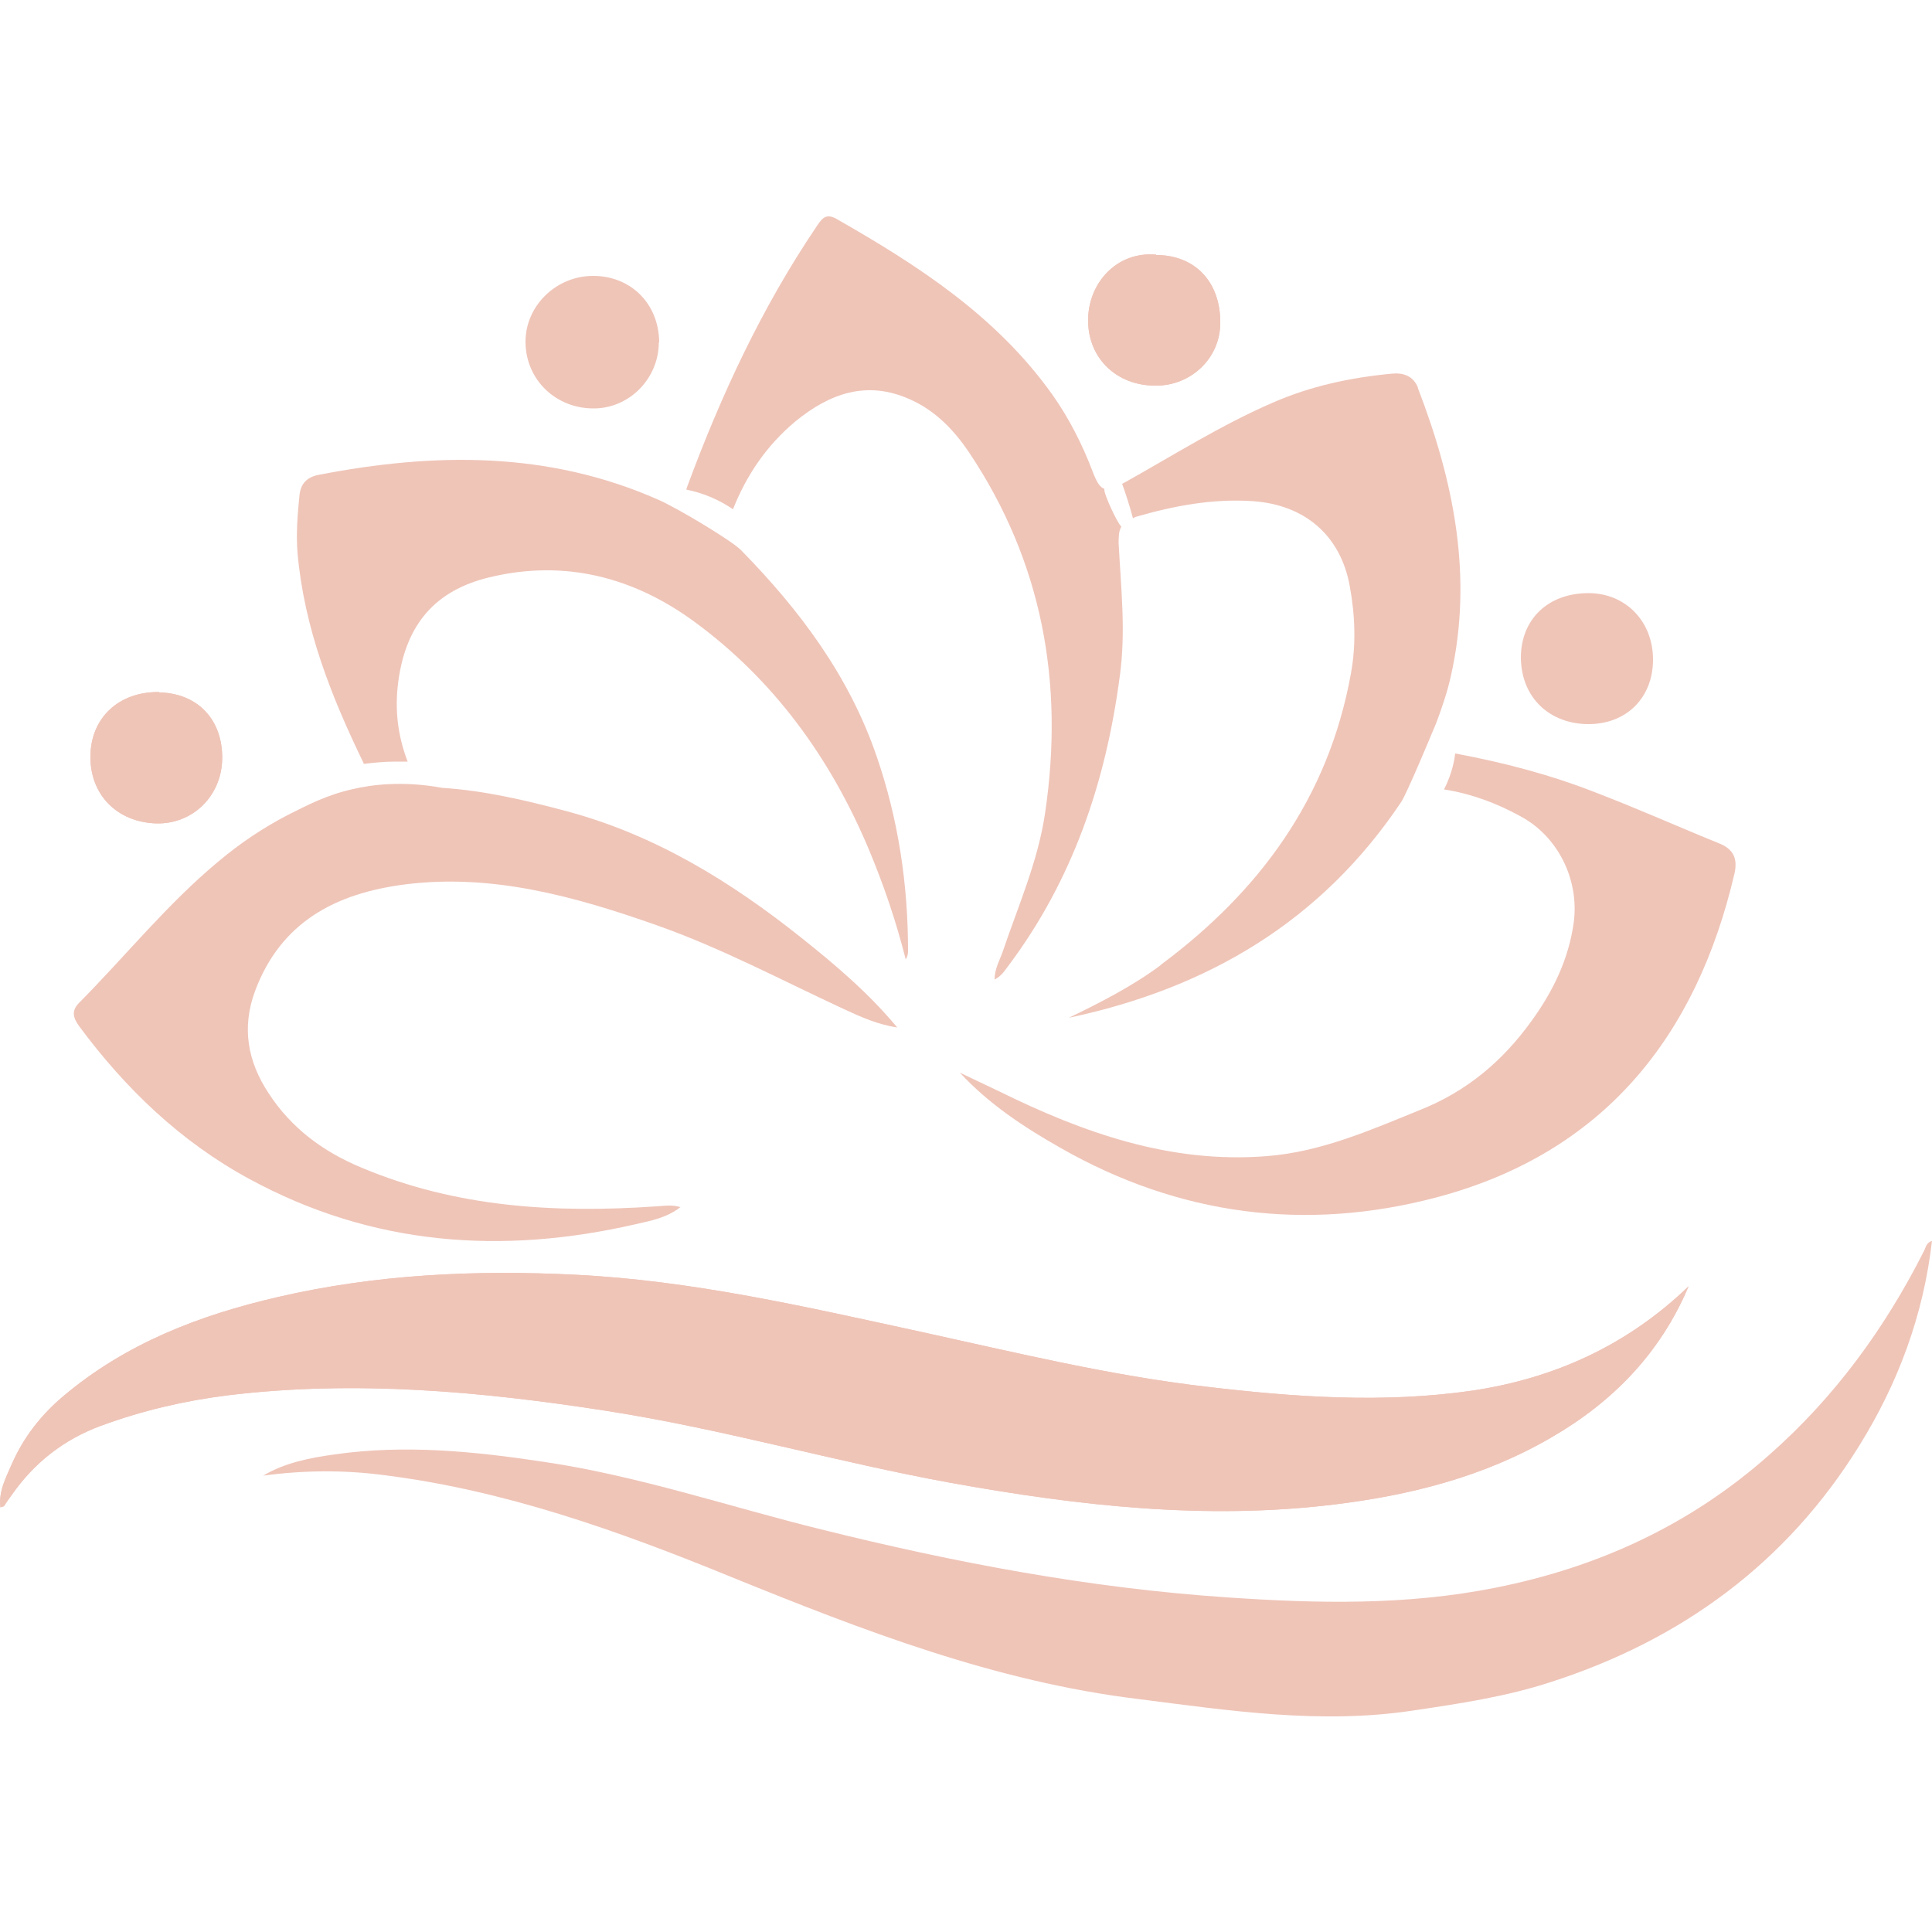 <?xml version="1.0" encoding="UTF-8"?>
<svg id="Layer_1" data-name="Layer 1" xmlns="http://www.w3.org/2000/svg" version="1.1" viewBox="0 0 500 500">
  <defs>
    <style>
      .cls-1 {
        fill: #efc5b8;
        stroke-width: 0px;
      }
    </style>
  </defs>
  <g>
    <g>
      <path class="cls-1" d="M289.5,140.7c0-1.7,0-3.2.7-4.4-1.2-1.2-4.4-8.3-4.4-9.5v-.3c-1.2-.4-2-1.8-3-4.4-2.7-7.1-6.1-13.8-10.4-19.9-14.5-20.4-34.8-33.5-56-45.6-2.9-1.6-3.9.3-5.2,2.2-14.1,20.9-24.6,43.5-33.3,67-.1.3-.2.6-.3.9,4.5.9,8.6,2.7,12.1,5.1,3.5-8.9,8.8-16.6,16.1-22.7,8.9-7.3,18.6-10.8,29.8-5.7,6.5,2.9,11.3,7.9,15.2,13.7,19,28.4,24.6,59.7,19.7,93.1-1.8,12.5-6.9,24-10.9,35.8-.8,2.4-2.2,4.6-2.2,7.5,1.8-.9,2.6-2.3,3.6-3.6,16.7-22.3,25.2-47.6,28.8-74.9,1.6-11.5.3-23-.3-34.4Z"/>
      <path class="cls-1" d="M445,218.3c-10.6-4.3-21.1-9-31.8-13.1-11.9-4.7-24.2-7.9-36.6-10.2-.4,3.3-1.4,6.4-2.9,9.3,7,1.1,13.5,3.5,19.7,6.9,9.8,5.2,15.3,16.4,13.9,27.4-1.3,9.6-5.4,18-11,25.7-7.5,10.4-16.8,18.2-28.9,23-12.8,5.2-25.5,10.8-39.5,11.9-24.9,2-47.5-6-69.4-16.8-3.4-1.6-6.7-3.2-10.1-4.8,7.6,8.2,16.6,14.1,26.1,19.5,30.7,17.5,63.5,21.7,97.2,12.8,43.1-11.4,67.3-41.4,77.2-83.9.8-3.7-.2-6.2-3.9-7.7Z"/>
      <path class="cls-1" d="M207.4,242.7c-18.3-14.6-38-26.7-60.9-32.8-10.5-2.8-21.1-5.3-32-6-10.3-1.9-18.4-.8-23.1.3-6.8,1.5-11.7,4.1-16.7,6.6-6.4,3.3-12.4,7.3-18,12-13.3,11-24.1,24.5-36.2,36.7-2.1,2.1-1.6,3.9,0,6.1,12,16.2,26.3,29.9,44,39.5,31.8,17.3,65.4,19.7,100.1,11.7,3.9-.9,7.9-1.6,11.5-4.4-2.3-.7-4.3-.3-6.2-.2-26.2,1.8-51.8.3-76.3-10-9.9-4.1-18.2-10.2-24.1-19.3-5.4-8.2-7-16.9-3.5-26.4,6.7-18,21-25.3,38.7-27.6,22.6-2.9,44.1,3.1,65.1,10.5,16.8,5.9,32.5,14.3,48.7,21.8,4.3,2,8.8,4,13.7,4.7-7.4-8.9-16-16.2-24.8-23.2Z"/>
    </g>
    <path class="cls-1" d="M437,332.9c-7.3,17.3-19.6,29.9-35.5,39.1-17.5,10.2-36.6,15-56.5,17.4-33.2,4-65.9.3-98.7-5.6-29.8-5.4-58.9-13.9-88.9-18.6-32.6-5.1-65.4-8.1-98.4-4.1-11.3,1.4-22.3,4-32.9,7.9-9.5,3.5-17.2,9.5-23,17.8-.7,1-1.4,1.9-2,2.9-.1.2-.5.2-1,.4-.5-4.2,1.5-7.8,3-11.3,3-6.8,7.5-12.6,13.2-17.4,16.2-13.7,35.2-21,55.5-25.7,25.4-5.9,51.1-7.1,77.1-5.8,30.3,1.5,59.6,8.3,89.1,14.7,24.7,5.4,49.2,11.4,74.4,14.3,22.8,2.7,45.7,4.3,68.6,1,21.4-3.2,40.2-11.8,56-27h0Z"/>
    <path class="cls-1" d="M500,321.1c-2.2,19.3-8.8,36.9-18.8,53-18.8,30.4-46,50.3-79.8,61.2-11.6,3.8-23.7,5.6-35.8,7.4-23.9,3.6-47.5,0-71.1-3-36.9-4.5-71.1-17.7-105.3-31.6-29.1-11.9-58.7-22.5-90.3-26.4-10.2-1.3-20.5-1.2-30.8.2,5.7-3.4,12.1-4.6,18.5-5.5,18.1-2.6,36.1-.8,54,1.9,24.5,3.6,48,11.6,71.9,17.5,34.6,8.6,69.4,15.2,105.1,17.6,23.3,1.6,46.4,2.1,69.4-2.5,26.7-5.3,50.5-16.3,70.9-34.4,16.9-14.9,29.9-32.7,40-52.7.5-.9.5-2,1.9-2.6h.2Z"/>
    <path class="cls-1" d="M170.5,88.6c0,9.2-7.4,16.9-16.5,17.1-10,.2-17.9-7.3-18-17.1-.1-9.3,7.8-17.2,17.5-17.2s17,7.1,17.1,17.2h-.1Z"/>
    <path class="cls-1" d="M411.1,153.5c9.6,0,16.7,7.3,16.7,17.2s-6.9,16.7-16.7,16.7-17.4-6.6-17.5-17.2c0-9.9,7-16.7,17.5-16.7Z"/>
    <path class="cls-1" d="M299.2,66c10.1,0,16.7,7,16.6,17.6,0,9.1-7.6,16.3-16.8,16.2-10,0-17.3-7-17.4-16.7s7.3-18.1,17.6-17.2h0Z"/>
    <path class="cls-1" d="M41.2,179.2c10,.2,16.5,7.1,16.3,17.3-.2,9.5-7.6,16.8-17,16.6-10.2-.3-17.2-7.4-17.1-17.4s7.4-16.7,17.7-16.6h.1Z"/>
  </g>
  <g>
    <g>
      <path class="cls-1" d="M367,100.4c-1.2-3.1-3.8-4-6.8-3.7-10.6,1-21,3.2-30.8,7.5-13.4,5.8-25.7,13.6-38.4,20.7-.2.1-.4.2-.6.3.9,2.5,1.9,5.5,2.8,8.9.2,0,.4-.2.6-.3,10-2.9,20-4.8,30.4-4.1,13.4.9,22.7,8.8,25.1,21.9,1.4,7.6,1.7,15.2.3,22.8-5.8,32-23.5,56.2-49.2,75.3h.1c-7.4,5.5-15.6,9.7-23.9,13.7,35.9-7.6,65.3-24.9,86-55.8,1.5-2.2,8.1-18.1,9.1-20.5,1.5-4,2.9-8.1,3.8-12.2,5.8-25.8.7-50.5-8.6-74.6Z"/>
      <path class="cls-1" d="M94.1,197.5c0,0,0,.1,0,.2,2.5-.3,5.2-.6,8.2-.6,1.1,0,2.2,0,3.2,0-2.6-6.8-3.4-13.6-2.4-20.9,2-14.5,9.4-23.4,23.6-26.8,19.5-4.7,37.3,0,53,11.5,20.6,15.1,35.2,35.3,45.1,58.8,3.9,9.3,7.1,18.7,9.6,28.6.5-.8.6-1.5.6-2.2,0-17.2-2.5-34-8.1-50.3-7.1-20.8-19.9-37.9-35.1-53.4h0c-2.3-2.4-16.6-11-21.5-13.1-28.5-12.6-58-12.2-87.9-6.4-3,.6-4.6,2.3-4.9,5.3-.5,5-.9,9.9-.5,14.9,1.7,19.4,8.7,37.1,17.1,54.4Z"/>
    </g>
    <path class="cls-1" d="M437,332.9c-7.3,17.3-19.6,29.9-35.5,39.1-17.5,10.2-36.6,15-56.5,17.4-33.2,4-65.9.3-98.7-5.6-29.8-5.4-58.9-13.9-88.9-18.6-32.6-5.1-65.4-8.1-98.4-4.1-11.3,1.4-22.3,4-32.9,7.9-9.5,3.5-17.2,9.5-23,17.8-.7,1-1.4,1.9-2,2.9-.1.2-.5.2-1,.4-.5-4.2,1.5-7.8,3-11.3,3-6.8,7.5-12.6,13.2-17.4,16.2-13.7,35.2-21,55.5-25.7,25.4-5.9,51.1-7.1,77.1-5.8,30.3,1.5,59.6,8.3,89.1,14.7,24.7,5.4,49.2,11.4,74.4,14.3,22.8,2.7,45.7,4.3,68.6,1,21.4-3.2,40.2-11.8,56-27h0Z"/>
    <path class="cls-1" d="M299.2,66c10.1,0,16.7,7,16.6,17.6,0,9.1-7.6,16.3-16.8,16.2-10,0-17.3-7-17.4-16.7s7.3-18.1,17.6-17.2h0Z"/>
    <path class="cls-1" d="M41.2,179.2c10,.2,16.5,7.1,16.3,17.3-.2,9.5-7.6,16.8-17,16.6-10.2-.3-17.2-7.4-17.1-17.4s7.4-16.7,17.7-16.6h.1Z"/>
  </g>
</svg>